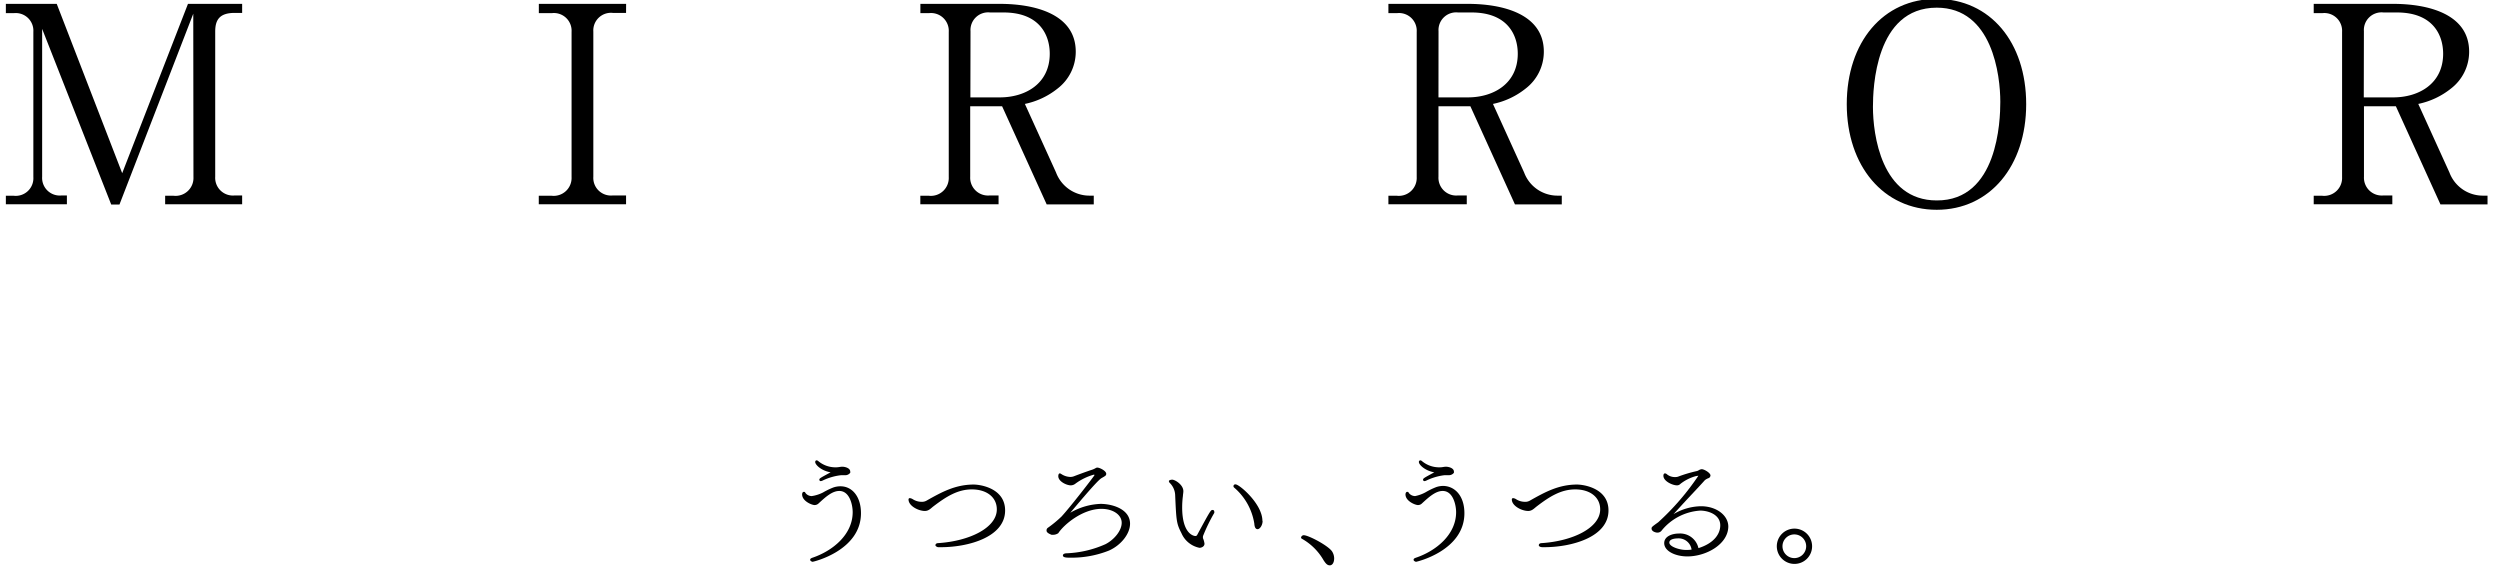 <svg xmlns="http://www.w3.org/2000/svg" viewBox="0 0 401 92"><title>アートボード 1</title><path d="M31,2.2,19.16,32.81H17.84L6.76,4.63V28.35a2.83,2.83,0,0,0,3.13,3h.84v1.41H.94V31.4H2.22a2.83,2.83,0,0,0,3.13-3V5.11a2.83,2.83,0,0,0-3.13-3H.94V.62H9.1L19.6,27.78,30.15.62h8.69V2.07H37.65c-2.43,0-3.13,1.1-3.13,3V28.35a2.84,2.84,0,0,0,3.13,3h1.19v1.41H26.49V31.4h1.36a2.87,2.87,0,0,0,3.18-3Z"/><path d="M100.42,2.07H98.3a2.83,2.83,0,0,0-3.13,3V28.35a2.83,2.83,0,0,0,3.13,3h2.12v1.41h-14V31.4H88.5a2.87,2.87,0,0,0,3.18-3V5.11a2.84,2.84,0,0,0-3.18-3H86.43V.62h14Z"/><path d="M160.38.62c5.42,0,12.17,1.54,12.17,7.67a7.44,7.44,0,0,1-2.91,5.91,12.41,12.41,0,0,1-5.25,2.47l5,11a5.72,5.72,0,0,0,5.3,3.71h.75v1.41h-7.55l-7.15-15.74h-5.12V28.35a2.86,2.86,0,0,0,3.14,3h1.41v1.41H147.62V31.4H149a2.87,2.87,0,0,0,3.18-3V5.11a2.85,2.85,0,0,0-3.18-3h-1.37V.62Zm-4.73,15h4.73c4.1,0,8-2.2,8-7,0-3-1.63-6.62-7.41-6.62h-2.16a2.83,2.83,0,0,0-3.14,3Z"/><path d="M235.45.62c5.43,0,12.18,1.54,12.18,7.67a7.44,7.44,0,0,1-2.91,5.91,12.41,12.41,0,0,1-5.25,2.47l5,11a5.71,5.71,0,0,0,5.29,3.71h.75v1.41H243l-7.15-15.74h-5.12V28.35a2.85,2.85,0,0,0,3.13,3h1.41v1.41H222.7V31.4h1.37a2.87,2.87,0,0,0,3.17-3V5.11a2.84,2.84,0,0,0-3.17-3H222.7V.62Zm-4.72,15h4.72c4.1,0,8-2.2,8-7,0-3-1.63-6.62-7.42-6.62h-2.16a2.83,2.83,0,0,0-3.13,3Z"/><path d="M310.65,33.65c-8.51,0-14.43-7-14.43-16.94S302.05-.22,310.65-.18,325,6.79,325,16.71,319.17,33.65,310.65,33.65Zm10.2-17.33c0-4.19-1.24-15.09-10.2-15.09-9.88,0-10.23,13-10.23,15.92,0,4.37,1.32,15,10.23,15C320.45,32.19,320.85,19.36,320.85,16.32Z"/><path d="M383.88.62c5.42,0,12.17,1.54,12.17,7.67a7.44,7.44,0,0,1-2.91,5.91,12.41,12.41,0,0,1-5.25,2.47l5,11a5.72,5.72,0,0,0,5.3,3.71H399v1.41h-7.55l-7.15-15.74h-5.12V28.35a2.86,2.86,0,0,0,3.14,3h1.41v1.41H371.12V31.4h1.37a2.87,2.87,0,0,0,3.18-3V5.11a2.85,2.85,0,0,0-3.18-3h-1.37V.62Zm-4.73,15h4.73c4.1,0,8-2.2,8-7,0-3-1.63-6.62-7.41-6.62h-2.16a2.83,2.83,0,0,0-3.14,3Z"/><path d="M138.1,82.32c0,6-7.64,7.79-7.75,7.79s-.4-.14-.4-.31.1-.24.36-.34c3.21-1.08,6.46-3.68,6.46-7.31,0-1.09-.45-3.4-2.15-3.4-1.15,0-2.24,1-3.32,2a.91.91,0,0,1-.64.26c-.46,0-2-.64-2-1.71,0-.22.11-.41.26-.41s.18,0,.29.2a1.26,1.26,0,0,0,1,.48A5.86,5.86,0,0,0,132,79a11.68,11.68,0,0,1,1.67-.81,3.59,3.59,0,0,1,1.14-.19C136.68,78,138.1,79.64,138.1,82.32Zm-2.41-6.1-.76,0a9.12,9.12,0,0,0-3,.87.92.92,0,0,1-.26.08.23.23,0,0,1-.25-.21c0-.23.1-.27,1.81-1.2-1.49-.25-2.47-1.21-2.47-1.65,0-.17.09-.27.23-.27a.43.43,0,0,1,.26.12,4.3,4.3,0,0,0,2.79,1c.5,0,.74-.1,1.07-.1s1.27.17,1.27.8a.5.5,0,0,1,0,.17A1,1,0,0,1,135.69,76.22Z"/><path d="M161.22,81.88c0,4.28-5.92,5.89-10.27,5.89h-.29a.65.65,0,0,1-.61-.25.34.34,0,0,1,0-.09c0-.15.13-.29.39-.31,5.08-.32,9.45-2.47,9.45-5.41,0-2-1.68-3.21-4-3.21s-4.17,1.2-6.17,2.72c-.44.34-.74.72-1.35.74-1.1,0-2.64-.84-2.64-1.83a.2.2,0,0,1,.21-.23,1.15,1.15,0,0,1,.48.18,2.63,2.63,0,0,0,1.4.41,1.46,1.46,0,0,0,.8-.19c2.45-1.38,4.58-2.56,7.54-2.58C157.22,77.72,161.22,78.29,161.22,81.88Z"/><path d="M181.26,84c0,1.65-1.48,3.47-3.38,4.31a16.13,16.13,0,0,1-6.23,1.14c-.51,0-1.16,0-1.16-.36,0-.17.17-.32.55-.34a16.83,16.83,0,0,0,6.29-1.47c1.39-.72,2.59-2.16,2.59-3.43s-1.37-2.23-3.25-2.23h0c-3,0-6,2.49-6.92,3.9a1.45,1.45,0,0,1-.87.26h-.21c-.36-.14-.8-.35-.8-.65a.49.49,0,0,1,.19-.46,18.54,18.54,0,0,0,2.21-1.82c1.5-1.63,5.28-6.54,5.28-6.63s-.06-.08-.12-.08a9.07,9.07,0,0,0-2.92,1.43,1.22,1.22,0,0,1-.76.28c-.69,0-2-.64-2-1.46,0-.34.13-.46.24-.46a.28.28,0,0,1,.19.08,1.18,1.18,0,0,1,.19.11,2.76,2.76,0,0,0,1.29.38,1.64,1.64,0,0,0,.61-.11c.78-.3,1.92-.72,2.76-1a3.25,3.25,0,0,0,.74-.32A.53.53,0,0,1,176,75c.38,0,1.44.52,1.44,1a.43.43,0,0,1-.05.21c-.1.17-.55.38-.72.49-.73.42-4.34,4.79-5,5.55a10.38,10.38,0,0,1,4.92-1.43C178.81,80.87,181.26,81.84,181.26,84Z"/><path d="M193,85.89a.59.59,0,0,0-.05.25s0,.11,0,.17a3.26,3.26,0,0,1,.25.89c0,.51-.55.67-.8.67a4,4,0,0,1-2.9-2.36c-.8-1.54-.82-2-1-6a2.9,2.9,0,0,0-.82-2,.53.53,0,0,1-.19-.32c0-.21.42-.25.54-.25.43,0,1.78.8,1.78,1.85,0,.24-.06.51-.07.76a14.26,14.26,0,0,0-.12,1.82c0,4.46,2,4.61,2.13,4.61a.32.32,0,0,0,.28-.18c2.08-3.86,2.19-4,2.44-4a.26.26,0,0,1,.3.28.41.41,0,0,1,0,.19A27.63,27.63,0,0,0,193,85.89Zm9.52-2.34c0,.74-.46,1.33-.8,1.33s-.49-.34-.53-.91a9.57,9.57,0,0,0-3.23-5.76.29.29,0,0,1,.25-.51C198.79,77.7,202.49,80.82,202.49,83.55Z"/><path d="M214,89.54c0,.72-.3,1.14-.7,1.14s-.64-.27-1-.82a9.16,9.16,0,0,0-3.47-3.44c-.1-.06-.14-.11-.14-.19a.44.44,0,0,1,.44-.38c.76,0,4,1.71,4.56,2.64A2.12,2.12,0,0,1,214,89.54Z"/><path d="M234.89,82.32c0,6-7.64,7.79-7.75,7.79s-.4-.14-.4-.31.09-.24.36-.34c3.21-1.08,6.46-3.68,6.46-7.31,0-1.09-.46-3.4-2.15-3.4-1.16,0-2.24,1-3.33,2a.88.88,0,0,1-.64.26c-.46,0-2-.64-2-1.71,0-.22.12-.41.27-.41s.17,0,.28.2a1.28,1.28,0,0,0,1,.48,5.86,5.86,0,0,0,1.71-.63,11.68,11.68,0,0,1,1.67-.81,3.59,3.59,0,0,1,1.14-.19C233.46,78,234.89,79.64,234.89,82.32Zm-2.42-6.1-.76,0a9.14,9.14,0,0,0-2.94.87.88.88,0,0,1-.27.08.22.22,0,0,1-.24-.21c0-.23.09-.27,1.8-1.2-1.48-.25-2.47-1.21-2.47-1.65a.24.24,0,0,1,.23-.27.41.41,0,0,1,.26.12,4.31,4.31,0,0,0,2.8,1c.49,0,.74-.1,1.06-.1s1.27.17,1.27.8a1,1,0,0,1,0,.17A1,1,0,0,1,232.47,76.22Z"/><path d="M258,81.88c0,4.28-5.93,5.89-10.28,5.89h-.28c-.29,0-.53-.08-.61-.25a.18.18,0,0,1,0-.09c0-.15.13-.29.4-.31,5.07-.32,9.44-2.47,9.44-5.41,0-2-1.67-3.21-4-3.21s-4.18,1.2-6.17,2.72c-.44.34-.75.72-1.35.74-1.11,0-2.65-.84-2.65-1.83a.2.2,0,0,1,.21-.23,1.06,1.06,0,0,1,.48.18,2.63,2.63,0,0,0,1.4.41,1.44,1.44,0,0,0,.8-.19c2.45-1.38,4.58-2.56,7.54-2.58C254,77.72,258,78.29,258,81.88Z"/><path d="M270.65,89.25c-1.92,0-3.71-.85-3.71-2.13,0-1.12,1.31-1.54,2.34-1.54a3,3,0,0,1,3.15,2.34c2.63-.83,3.5-2.39,3.5-3.65,0-1.78-2-2.37-3.21-2.37a8.69,8.69,0,0,0-6.25,3.27.83.83,0,0,1-.67.26c-.17,0-.89-.15-.89-.66,0-.23.08-.29,1.07-1a40.84,40.84,0,0,0,6.44-7.46s0,0,0,0a4,4,0,0,0-.44.07,7,7,0,0,0-2.45,1.24.72.72,0,0,1-.55.23c-.69,0-2.17-.65-2.17-1.54,0-.25.1-.38.27-.38a.53.53,0,0,1,.3.15,2,2,0,0,0,1.35.44,1.42,1.42,0,0,0,.42-.06,21.86,21.86,0,0,1,3.06-.91,1.2,1.2,0,0,0,.28-.13,1,1,0,0,1,.48-.16c.38,0,1.39.59,1.39,1a.5.5,0,0,1-.27.42,2,2,0,0,0-.63.34c-.62.7-1.63,1.77-2.52,2.72s-1.73,1.88-2.51,2.73a8.87,8.87,0,0,1,4.41-1.27c2.48,0,4.38,1.46,4.38,3.27C277.18,87.29,273.69,89.25,270.65,89.25Zm-1.56-2.89c-.08,0-1.33,0-1.33.67s1.67,1.18,2.64,1.18h.19a4.35,4.35,0,0,0,.74-.06A2.1,2.1,0,0,0,269.09,86.36Z"/><path d="M287.81,90.45a2.83,2.83,0,1,1,2.85-2.83A2.82,2.82,0,0,1,287.81,90.45Zm0-4.73a1.9,1.9,0,0,0,0,3.8,1.9,1.9,0,0,0,0-3.8Z"/></svg>
